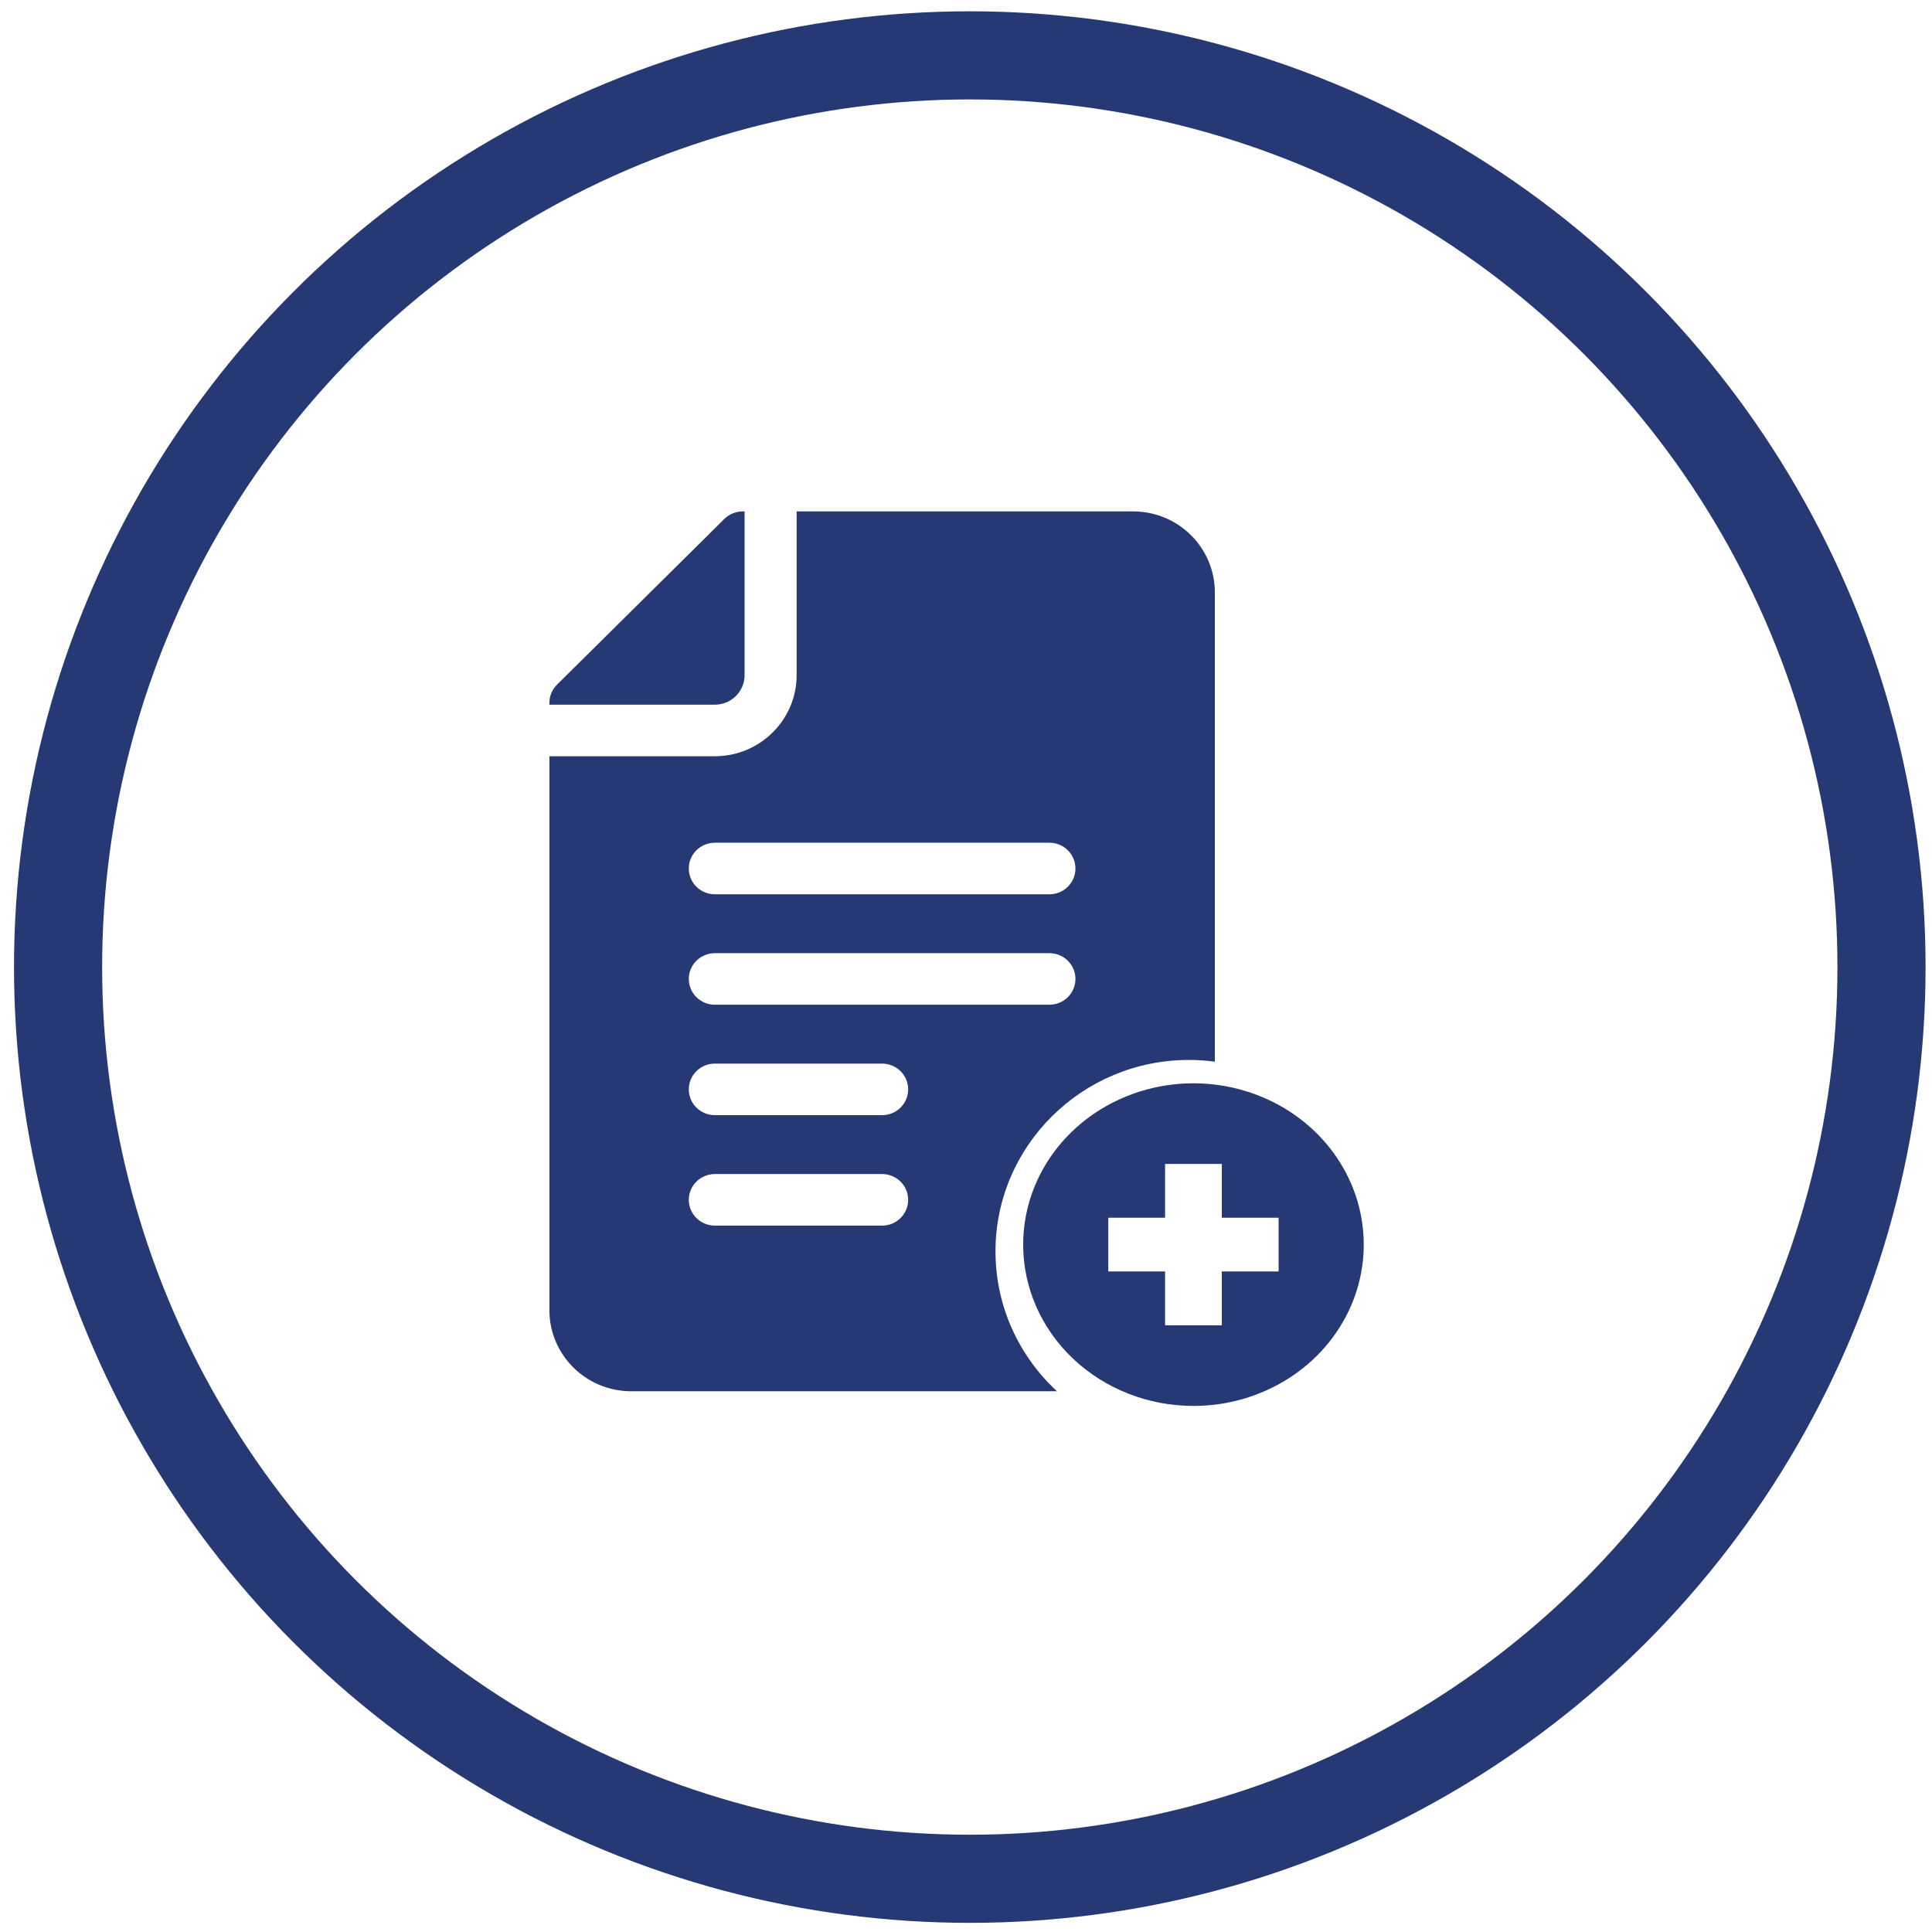 <svg width="102" height="102" viewBox="0 0 102 102" fill="none" xmlns="http://www.w3.org/2000/svg">
<circle cx="51.2" cy="51.057" r="48.134" stroke="#263974" stroke-width="4.653"/>
<g clip-path="url(#clip0_1520_14247)">
<path d="M39.31 35.649V27H39.212C38.848 27 38.498 27.143 38.24 27.399L29.409 36.145C29.151 36.4 29.006 36.746 29.006 37.107V37.204H37.74C38.606 37.204 39.31 36.506 39.31 35.649Z" fill="#263974"/>
<path d="M52.557 66.067C52.557 60.493 57.137 55.96 62.764 55.96C63.23 55.96 63.688 55.99 64.138 56.052V31.276C64.138 28.925 62.219 27 59.82 27H42.058V35.649C42.058 38.007 40.121 39.926 37.74 39.926H29.006V69.176C29.006 71.534 30.943 73.452 33.324 73.452H55.803C53.807 71.605 52.557 68.978 52.557 66.067ZM37.74 44.492H55.404C56.163 44.492 56.778 45.101 56.778 45.853C56.778 46.605 56.163 47.214 55.404 47.214H37.74C36.981 47.214 36.365 46.605 36.365 45.853C36.365 45.101 36.981 44.492 37.74 44.492ZM37.74 50.323H55.404C56.163 50.323 56.778 50.932 56.778 51.683C56.778 52.435 56.163 53.044 55.404 53.044H37.74C36.981 53.044 36.365 52.435 36.365 51.683C36.365 50.932 36.981 50.323 37.74 50.323ZM46.572 64.706H37.74C36.981 64.706 36.365 64.096 36.365 63.345C36.365 62.593 36.981 61.984 37.74 61.984H46.572C47.331 61.984 47.946 62.593 47.946 63.345C47.946 64.096 47.331 64.706 46.572 64.706ZM46.572 58.875H37.74C36.981 58.875 36.365 58.266 36.365 57.514C36.365 56.763 36.981 56.153 37.74 56.153H46.572C47.331 56.153 47.946 56.763 47.946 57.514C47.946 58.266 47.331 58.875 46.572 58.875Z" fill="#263974"/>
<path d="M63.008 74.226C64.787 74.226 66.525 73.726 68.004 72.79C69.482 71.855 70.635 70.525 71.315 68.969C71.996 67.412 72.174 65.7 71.827 64.048C71.48 62.396 70.623 60.879 69.366 59.688C68.109 58.497 66.507 57.686 64.763 57.357C63.019 57.028 61.211 57.197 59.568 57.842C57.925 58.486 56.521 59.578 55.533 60.978C54.545 62.379 54.018 64.025 54.018 65.71C54.018 67.968 54.965 70.134 56.651 71.731C58.337 73.328 60.624 74.226 63.008 74.226ZM58.513 64.291H61.511V61.451H64.506V64.291H67.504V67.128H64.506V69.968H61.511V67.128H58.513V64.291Z" fill="#263974"/>
</g>
<defs>
<clipPath id="clip0_1520_14247">
<rect width="43" height="48" fill="white" transform="translate(29 27)"/>
</clipPath>
</defs>
</svg>
